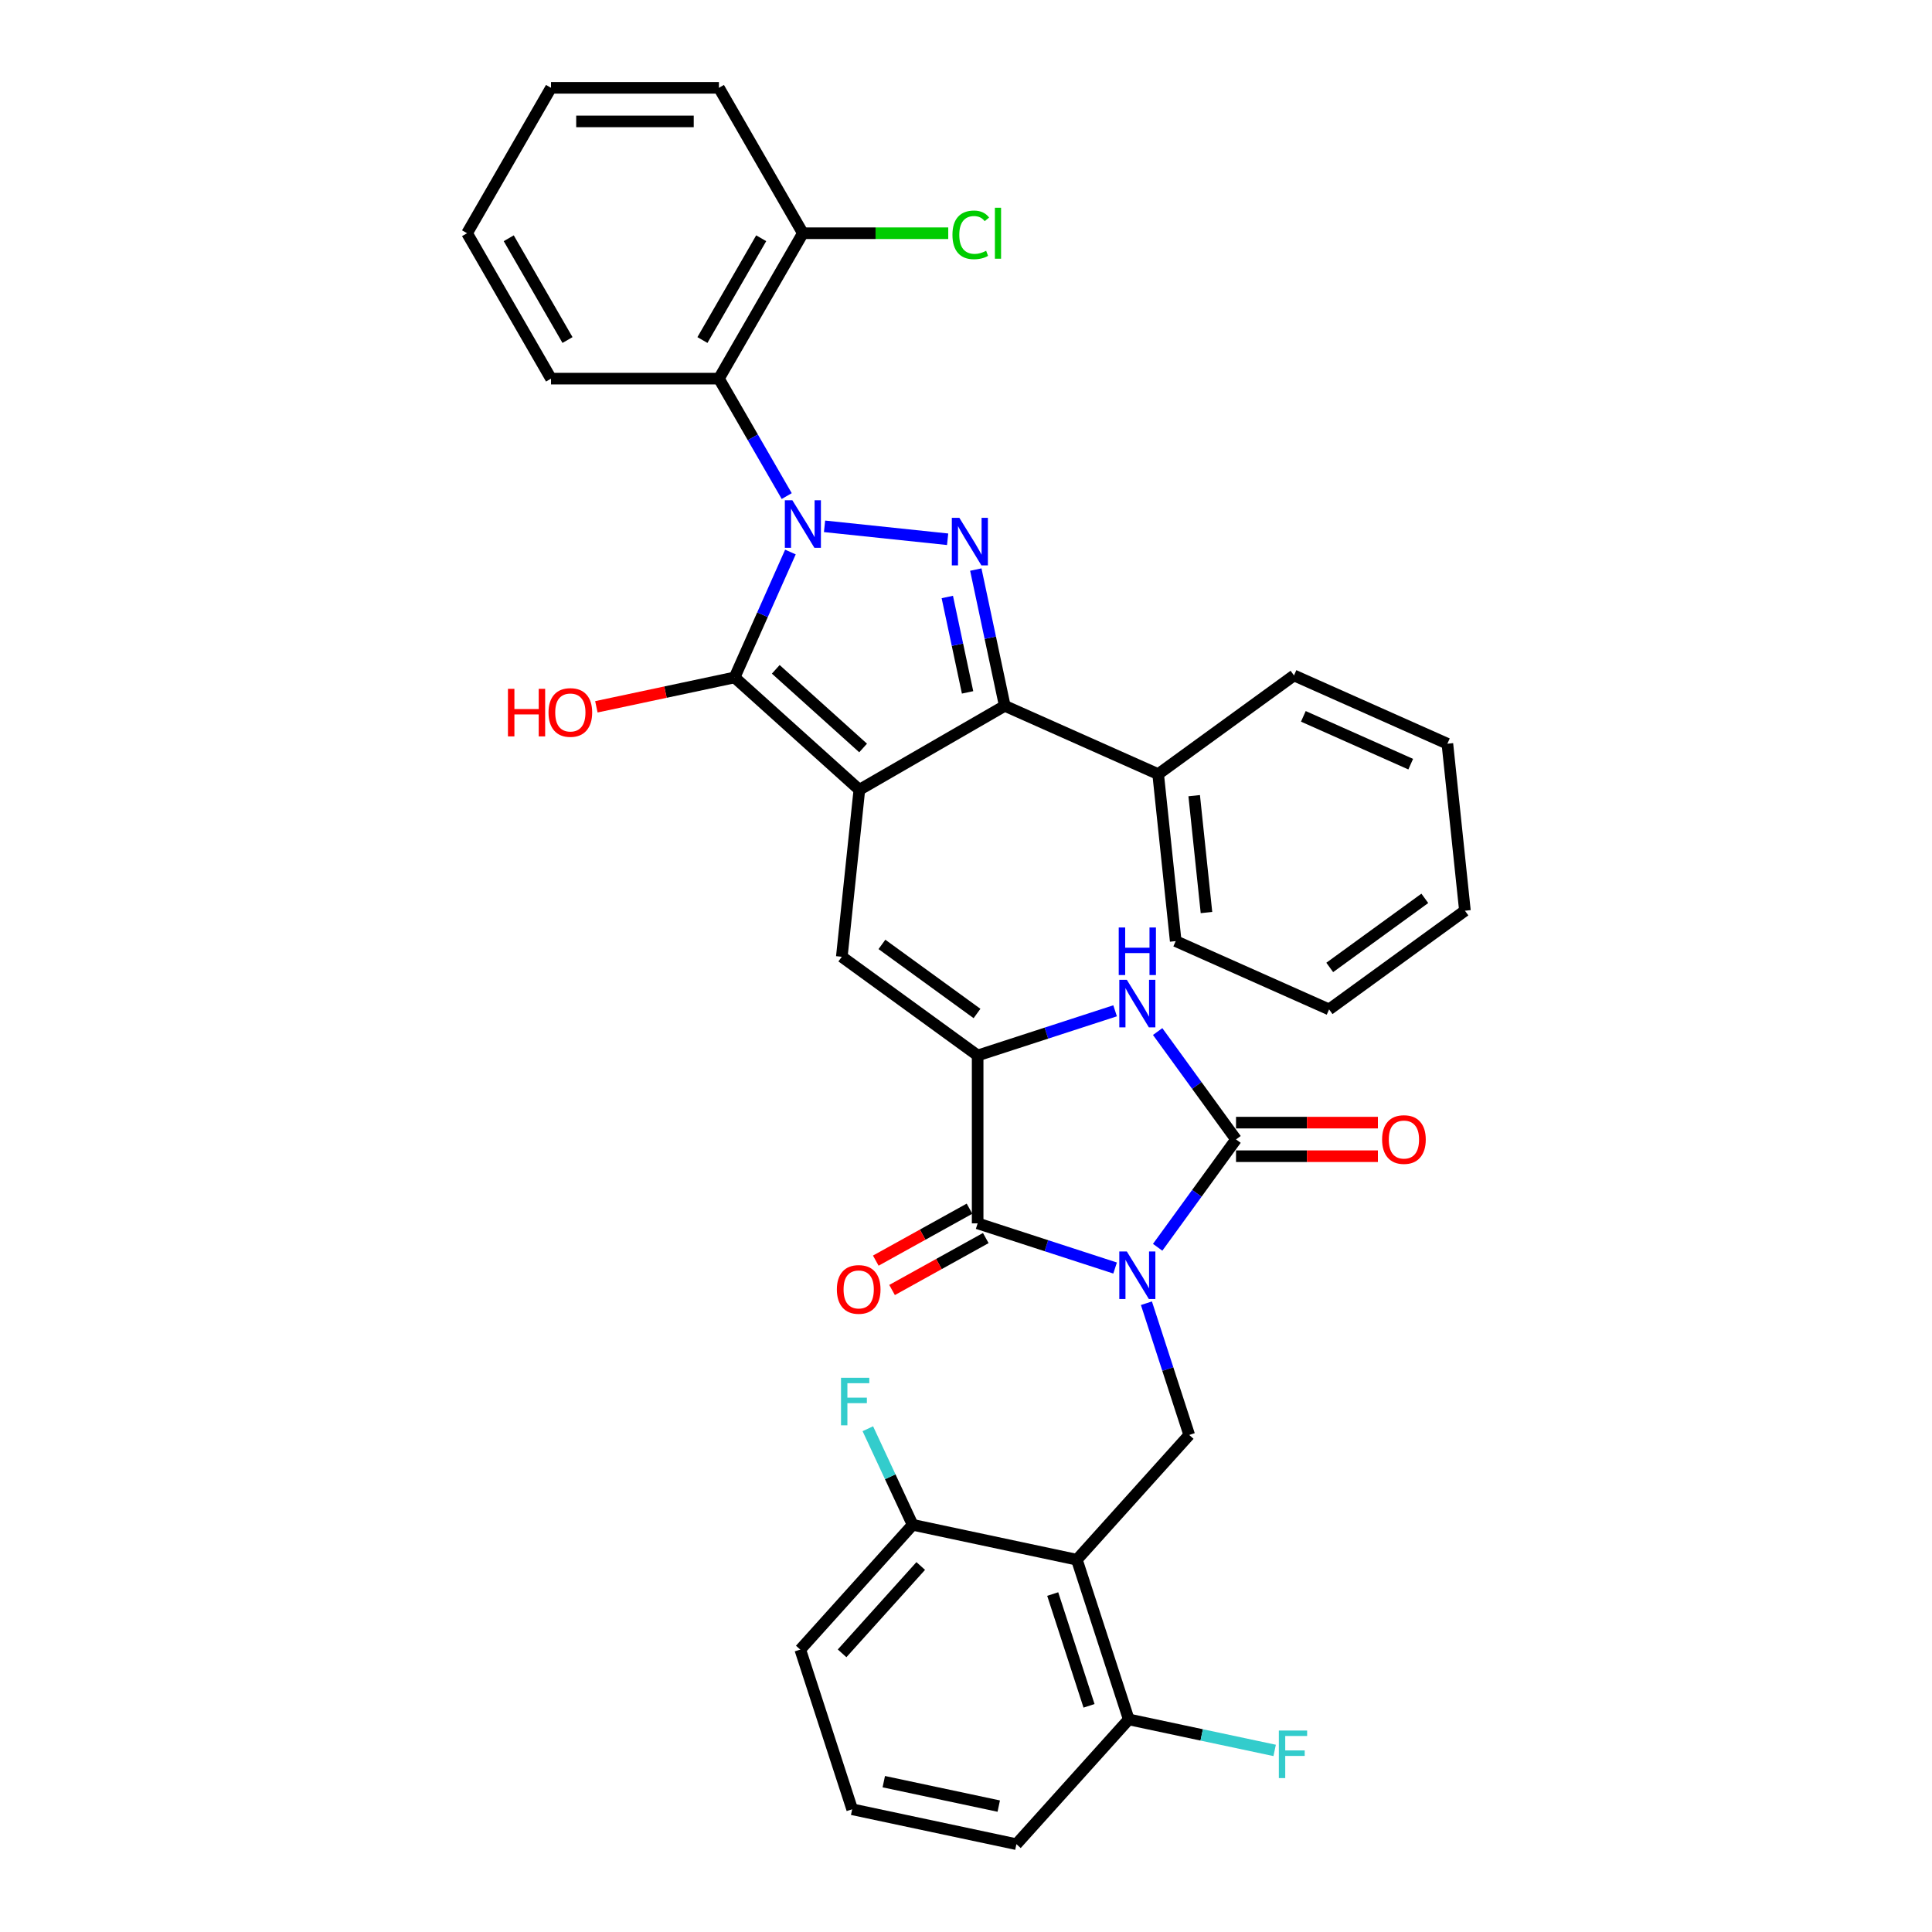 <?xml version='1.0' encoding='iso-8859-1'?>
<svg version='1.1' baseProfile='full'
              xmlns='http://www.w3.org/2000/svg'
                      xmlns:rdkit='http://www.rdkit.org/xml'
                      xmlns:xlink='http://www.w3.org/1999/xlink'
                  xml:space='preserve'
width='1000px' height='1000px' viewBox='0 0 1000 1000'>
<!-- END OF HEADER -->
<rect style='opacity:1.0;fill:#FFFFFF;stroke:none' width='1000' height='1000' x='0' y='0'> </rect>
<path class='bond-0' d='M 599.201,533.929 L 619.483,561.844' style='fill:none;fill-rule:evenodd;stroke:#0000FF;stroke-width:6px;stroke-linecap:butt;stroke-linejoin:miter;stroke-opacity:1' />
<path class='bond-0' d='M 619.483,561.844 L 639.764,589.759' style='fill:none;fill-rule:evenodd;stroke:#000000;stroke-width:6px;stroke-linecap:butt;stroke-linejoin:miter;stroke-opacity:1' />
<path class='bond-1' d='M 577.175,523.189 L 541.602,534.747' style='fill:none;fill-rule:evenodd;stroke:#0000FF;stroke-width:6px;stroke-linecap:butt;stroke-linejoin:miter;stroke-opacity:1' />
<path class='bond-1' d='M 541.602,534.747 L 506.028,546.306' style='fill:none;fill-rule:evenodd;stroke:#000000;stroke-width:6px;stroke-linecap:butt;stroke-linejoin:miter;stroke-opacity:1' />
<path class='bond-2' d='M 639.764,589.759 L 619.483,617.675' style='fill:none;fill-rule:evenodd;stroke:#000000;stroke-width:6px;stroke-linecap:butt;stroke-linejoin:miter;stroke-opacity:1' />
<path class='bond-2' d='M 619.483,617.675 L 599.201,645.59' style='fill:none;fill-rule:evenodd;stroke:#0000FF;stroke-width:6px;stroke-linecap:butt;stroke-linejoin:miter;stroke-opacity:1' />
<path class='bond-3' d='M 639.764,598.45 L 676.483,598.45' style='fill:none;fill-rule:evenodd;stroke:#000000;stroke-width:6px;stroke-linecap:butt;stroke-linejoin:miter;stroke-opacity:1' />
<path class='bond-3' d='M 676.483,598.45 L 713.201,598.45' style='fill:none;fill-rule:evenodd;stroke:#FF0000;stroke-width:6px;stroke-linecap:butt;stroke-linejoin:miter;stroke-opacity:1' />
<path class='bond-3' d='M 639.764,581.069 L 676.483,581.069' style='fill:none;fill-rule:evenodd;stroke:#000000;stroke-width:6px;stroke-linecap:butt;stroke-linejoin:miter;stroke-opacity:1' />
<path class='bond-3' d='M 676.483,581.069 L 713.201,581.069' style='fill:none;fill-rule:evenodd;stroke:#FF0000;stroke-width:6px;stroke-linecap:butt;stroke-linejoin:miter;stroke-opacity:1' />
<path class='bond-4' d='M 577.175,656.33 L 541.602,644.772' style='fill:none;fill-rule:evenodd;stroke:#0000FF;stroke-width:6px;stroke-linecap:butt;stroke-linejoin:miter;stroke-opacity:1' />
<path class='bond-4' d='M 541.602,644.772 L 506.028,633.213' style='fill:none;fill-rule:evenodd;stroke:#000000;stroke-width:6px;stroke-linecap:butt;stroke-linejoin:miter;stroke-opacity:1' />
<path class='bond-5' d='M 593.386,674.548 L 604.462,708.635' style='fill:none;fill-rule:evenodd;stroke:#0000FF;stroke-width:6px;stroke-linecap:butt;stroke-linejoin:miter;stroke-opacity:1' />
<path class='bond-5' d='M 604.462,708.635 L 615.537,742.723' style='fill:none;fill-rule:evenodd;stroke:#000000;stroke-width:6px;stroke-linecap:butt;stroke-linejoin:miter;stroke-opacity:1' />
<path class='bond-6' d='M 506.028,633.213 L 506.028,546.306' style='fill:none;fill-rule:evenodd;stroke:#000000;stroke-width:6px;stroke-linecap:butt;stroke-linejoin:miter;stroke-opacity:1' />
<path class='bond-7' d='M 501.815,625.612 L 477.559,639.056' style='fill:none;fill-rule:evenodd;stroke:#000000;stroke-width:6px;stroke-linecap:butt;stroke-linejoin:miter;stroke-opacity:1' />
<path class='bond-7' d='M 477.559,639.056 L 453.303,652.501' style='fill:none;fill-rule:evenodd;stroke:#FF0000;stroke-width:6px;stroke-linecap:butt;stroke-linejoin:miter;stroke-opacity:1' />
<path class='bond-7' d='M 510.241,640.814 L 485.985,654.259' style='fill:none;fill-rule:evenodd;stroke:#000000;stroke-width:6px;stroke-linecap:butt;stroke-linejoin:miter;stroke-opacity:1' />
<path class='bond-7' d='M 485.985,654.259 L 461.729,667.703' style='fill:none;fill-rule:evenodd;stroke:#FF0000;stroke-width:6px;stroke-linecap:butt;stroke-linejoin:miter;stroke-opacity:1' />
<path class='bond-8' d='M 506.028,546.306 L 435.719,495.223' style='fill:none;fill-rule:evenodd;stroke:#000000;stroke-width:6px;stroke-linecap:butt;stroke-linejoin:miter;stroke-opacity:1' />
<path class='bond-8' d='M 505.698,524.582 L 456.482,488.824' style='fill:none;fill-rule:evenodd;stroke:#000000;stroke-width:6px;stroke-linecap:butt;stroke-linejoin:miter;stroke-opacity:1' />
<path class='bond-9' d='M 372.113,195.982 L 415.567,120.718' style='fill:none;fill-rule:evenodd;stroke:#000000;stroke-width:6px;stroke-linecap:butt;stroke-linejoin:miter;stroke-opacity:1' />
<path class='bond-9' d='M 363.578,176.002 L 393.996,123.317' style='fill:none;fill-rule:evenodd;stroke:#000000;stroke-width:6px;stroke-linecap:butt;stroke-linejoin:miter;stroke-opacity:1' />
<path class='bond-10' d='M 372.113,195.982 L 285.206,195.982' style='fill:none;fill-rule:evenodd;stroke:#000000;stroke-width:6px;stroke-linecap:butt;stroke-linejoin:miter;stroke-opacity:1' />
<path class='bond-11' d='M 372.113,195.982 L 389.66,226.375' style='fill:none;fill-rule:evenodd;stroke:#000000;stroke-width:6px;stroke-linecap:butt;stroke-linejoin:miter;stroke-opacity:1' />
<path class='bond-11' d='M 389.66,226.375 L 407.207,256.767' style='fill:none;fill-rule:evenodd;stroke:#0000FF;stroke-width:6px;stroke-linecap:butt;stroke-linejoin:miter;stroke-opacity:1' />
<path class='bond-12' d='M 435.719,495.223 L 444.803,408.792' style='fill:none;fill-rule:evenodd;stroke:#000000;stroke-width:6px;stroke-linecap:butt;stroke-linejoin:miter;stroke-opacity:1' />
<path class='bond-13' d='M 380.218,350.64 L 444.803,408.792' style='fill:none;fill-rule:evenodd;stroke:#000000;stroke-width:6px;stroke-linecap:butt;stroke-linejoin:miter;stroke-opacity:1' />
<path class='bond-13' d='M 401.536,346.446 L 446.746,387.152' style='fill:none;fill-rule:evenodd;stroke:#000000;stroke-width:6px;stroke-linecap:butt;stroke-linejoin:miter;stroke-opacity:1' />
<path class='bond-14' d='M 380.218,350.64 L 394.669,318.182' style='fill:none;fill-rule:evenodd;stroke:#000000;stroke-width:6px;stroke-linecap:butt;stroke-linejoin:miter;stroke-opacity:1' />
<path class='bond-14' d='M 394.669,318.182 L 409.12,285.725' style='fill:none;fill-rule:evenodd;stroke:#0000FF;stroke-width:6px;stroke-linecap:butt;stroke-linejoin:miter;stroke-opacity:1' />
<path class='bond-15' d='M 380.218,350.64 L 344.45,358.243' style='fill:none;fill-rule:evenodd;stroke:#000000;stroke-width:6px;stroke-linecap:butt;stroke-linejoin:miter;stroke-opacity:1' />
<path class='bond-15' d='M 344.45,358.243 L 308.681,365.845' style='fill:none;fill-rule:evenodd;stroke:#FF0000;stroke-width:6px;stroke-linecap:butt;stroke-linejoin:miter;stroke-opacity:1' />
<path class='bond-16' d='M 444.803,408.792 L 520.067,365.338' style='fill:none;fill-rule:evenodd;stroke:#000000;stroke-width:6px;stroke-linecap:butt;stroke-linejoin:miter;stroke-opacity:1' />
<path class='bond-17' d='M 520.067,365.338 L 599.46,400.687' style='fill:none;fill-rule:evenodd;stroke:#000000;stroke-width:6px;stroke-linecap:butt;stroke-linejoin:miter;stroke-opacity:1' />
<path class='bond-18' d='M 520.067,365.338 L 512.571,330.074' style='fill:none;fill-rule:evenodd;stroke:#000000;stroke-width:6px;stroke-linecap:butt;stroke-linejoin:miter;stroke-opacity:1' />
<path class='bond-18' d='M 512.571,330.074 L 505.075,294.809' style='fill:none;fill-rule:evenodd;stroke:#0000FF;stroke-width:6px;stroke-linecap:butt;stroke-linejoin:miter;stroke-opacity:1' />
<path class='bond-18' d='M 500.816,358.373 L 495.569,333.688' style='fill:none;fill-rule:evenodd;stroke:#000000;stroke-width:6px;stroke-linecap:butt;stroke-linejoin:miter;stroke-opacity:1' />
<path class='bond-18' d='M 495.569,333.688 L 490.322,309.002' style='fill:none;fill-rule:evenodd;stroke:#0000FF;stroke-width:6px;stroke-linecap:butt;stroke-linejoin:miter;stroke-opacity:1' />
<path class='bond-19' d='M 490.491,279.121 L 426.784,272.425' style='fill:none;fill-rule:evenodd;stroke:#0000FF;stroke-width:6px;stroke-linecap:butt;stroke-linejoin:miter;stroke-opacity:1' />
<path class='bond-20' d='M 415.567,120.718 L 453.189,120.718' style='fill:none;fill-rule:evenodd;stroke:#000000;stroke-width:6px;stroke-linecap:butt;stroke-linejoin:miter;stroke-opacity:1' />
<path class='bond-20' d='M 453.189,120.718 L 490.811,120.718' style='fill:none;fill-rule:evenodd;stroke:#00CC00;stroke-width:6px;stroke-linecap:butt;stroke-linejoin:miter;stroke-opacity:1' />
<path class='bond-21' d='M 415.567,120.718 L 372.113,45.455' style='fill:none;fill-rule:evenodd;stroke:#000000;stroke-width:6px;stroke-linecap:butt;stroke-linejoin:miter;stroke-opacity:1' />
<path class='bond-22' d='M 526.089,954.545 L 441.081,936.476' style='fill:none;fill-rule:evenodd;stroke:#000000;stroke-width:6px;stroke-linecap:butt;stroke-linejoin:miter;stroke-opacity:1' />
<path class='bond-22' d='M 516.951,934.833 L 457.446,922.185' style='fill:none;fill-rule:evenodd;stroke:#000000;stroke-width:6px;stroke-linecap:butt;stroke-linejoin:miter;stroke-opacity:1' />
<path class='bond-23' d='M 526.089,954.545 L 584.241,889.961' style='fill:none;fill-rule:evenodd;stroke:#000000;stroke-width:6px;stroke-linecap:butt;stroke-linejoin:miter;stroke-opacity:1' />
<path class='bond-24' d='M 441.081,936.476 L 414.225,853.823' style='fill:none;fill-rule:evenodd;stroke:#000000;stroke-width:6px;stroke-linecap:butt;stroke-linejoin:miter;stroke-opacity:1' />
<path class='bond-25' d='M 414.225,853.823 L 472.377,789.238' style='fill:none;fill-rule:evenodd;stroke:#000000;stroke-width:6px;stroke-linecap:butt;stroke-linejoin:miter;stroke-opacity:1' />
<path class='bond-25' d='M 435.865,855.766 L 476.571,810.556' style='fill:none;fill-rule:evenodd;stroke:#000000;stroke-width:6px;stroke-linecap:butt;stroke-linejoin:miter;stroke-opacity:1' />
<path class='bond-26' d='M 472.377,789.238 L 557.385,807.307' style='fill:none;fill-rule:evenodd;stroke:#000000;stroke-width:6px;stroke-linecap:butt;stroke-linejoin:miter;stroke-opacity:1' />
<path class='bond-27' d='M 472.377,789.238 L 460.781,764.372' style='fill:none;fill-rule:evenodd;stroke:#000000;stroke-width:6px;stroke-linecap:butt;stroke-linejoin:miter;stroke-opacity:1' />
<path class='bond-27' d='M 460.781,764.372 L 449.185,739.505' style='fill:none;fill-rule:evenodd;stroke:#33CCCC;stroke-width:6px;stroke-linecap:butt;stroke-linejoin:miter;stroke-opacity:1' />
<path class='bond-28' d='M 557.385,807.307 L 584.241,889.961' style='fill:none;fill-rule:evenodd;stroke:#000000;stroke-width:6px;stroke-linecap:butt;stroke-linejoin:miter;stroke-opacity:1' />
<path class='bond-28' d='M 544.883,825.076 L 563.682,882.934' style='fill:none;fill-rule:evenodd;stroke:#000000;stroke-width:6px;stroke-linecap:butt;stroke-linejoin:miter;stroke-opacity:1' />
<path class='bond-29' d='M 557.385,807.307 L 615.537,742.723' style='fill:none;fill-rule:evenodd;stroke:#000000;stroke-width:6px;stroke-linecap:butt;stroke-linejoin:miter;stroke-opacity:1' />
<path class='bond-30' d='M 584.241,889.961 L 622,897.987' style='fill:none;fill-rule:evenodd;stroke:#000000;stroke-width:6px;stroke-linecap:butt;stroke-linejoin:miter;stroke-opacity:1' />
<path class='bond-30' d='M 622,897.987 L 659.759,906.013' style='fill:none;fill-rule:evenodd;stroke:#33CCCC;stroke-width:6px;stroke-linecap:butt;stroke-linejoin:miter;stroke-opacity:1' />
<path class='bond-31' d='M 599.46,400.687 L 608.545,487.118' style='fill:none;fill-rule:evenodd;stroke:#000000;stroke-width:6px;stroke-linecap:butt;stroke-linejoin:miter;stroke-opacity:1' />
<path class='bond-31' d='M 618.109,411.835 L 624.468,472.336' style='fill:none;fill-rule:evenodd;stroke:#000000;stroke-width:6px;stroke-linecap:butt;stroke-linejoin:miter;stroke-opacity:1' />
<path class='bond-32' d='M 599.46,400.687 L 669.77,349.604' style='fill:none;fill-rule:evenodd;stroke:#000000;stroke-width:6px;stroke-linecap:butt;stroke-linejoin:miter;stroke-opacity:1' />
<path class='bond-33' d='M 285.206,195.982 L 241.752,120.718' style='fill:none;fill-rule:evenodd;stroke:#000000;stroke-width:6px;stroke-linecap:butt;stroke-linejoin:miter;stroke-opacity:1' />
<path class='bond-33' d='M 293.741,176.002 L 263.323,123.317' style='fill:none;fill-rule:evenodd;stroke:#000000;stroke-width:6px;stroke-linecap:butt;stroke-linejoin:miter;stroke-opacity:1' />
<path class='bond-34' d='M 372.113,45.455 L 285.206,45.455' style='fill:none;fill-rule:evenodd;stroke:#000000;stroke-width:6px;stroke-linecap:butt;stroke-linejoin:miter;stroke-opacity:1' />
<path class='bond-34' d='M 359.077,62.836 L 298.242,62.836' style='fill:none;fill-rule:evenodd;stroke:#000000;stroke-width:6px;stroke-linecap:butt;stroke-linejoin:miter;stroke-opacity:1' />
<path class='bond-35' d='M 608.545,487.118 L 687.938,522.466' style='fill:none;fill-rule:evenodd;stroke:#000000;stroke-width:6px;stroke-linecap:butt;stroke-linejoin:miter;stroke-opacity:1' />
<path class='bond-36' d='M 669.77,349.604 L 749.163,384.952' style='fill:none;fill-rule:evenodd;stroke:#000000;stroke-width:6px;stroke-linecap:butt;stroke-linejoin:miter;stroke-opacity:1' />
<path class='bond-36' d='M 674.609,370.785 L 730.185,395.529' style='fill:none;fill-rule:evenodd;stroke:#000000;stroke-width:6px;stroke-linecap:butt;stroke-linejoin:miter;stroke-opacity:1' />
<path class='bond-37' d='M 241.752,120.718 L 285.206,45.455' style='fill:none;fill-rule:evenodd;stroke:#000000;stroke-width:6px;stroke-linecap:butt;stroke-linejoin:miter;stroke-opacity:1' />
<path class='bond-38' d='M 687.938,522.466 L 758.248,471.383' style='fill:none;fill-rule:evenodd;stroke:#000000;stroke-width:6px;stroke-linecap:butt;stroke-linejoin:miter;stroke-opacity:1' />
<path class='bond-38' d='M 688.268,500.742 L 737.485,464.984' style='fill:none;fill-rule:evenodd;stroke:#000000;stroke-width:6px;stroke-linecap:butt;stroke-linejoin:miter;stroke-opacity:1' />
<path class='bond-39' d='M 749.163,384.952 L 758.248,471.383' style='fill:none;fill-rule:evenodd;stroke:#000000;stroke-width:6px;stroke-linecap:butt;stroke-linejoin:miter;stroke-opacity:1' />
<path  class='atom-0' d='M 583.241 507.144
L 591.306 520.18
Q 592.106 521.466, 593.392 523.795
Q 594.678 526.125, 594.748 526.264
L 594.748 507.144
L 598.016 507.144
L 598.016 531.756
L 594.644 531.756
L 585.988 517.503
Q 584.979 515.835, 583.902 513.923
Q 582.859 512.011, 582.546 511.42
L 582.546 531.756
L 579.348 531.756
L 579.348 507.144
L 583.241 507.144
' fill='#0000FF'/>
<path  class='atom-0' d='M 579.052 480.071
L 582.39 480.071
L 582.39 490.534
L 594.974 490.534
L 594.974 480.071
L 598.311 480.071
L 598.311 504.683
L 594.974 504.683
L 594.974 493.315
L 582.39 493.315
L 582.39 504.683
L 579.052 504.683
L 579.052 480.071
' fill='#0000FF'/>
<path  class='atom-2' d='M 583.241 647.763
L 591.306 660.799
Q 592.106 662.085, 593.392 664.414
Q 594.678 666.743, 594.748 666.882
L 594.748 647.763
L 598.016 647.763
L 598.016 672.375
L 594.644 672.375
L 585.988 658.122
Q 584.979 656.454, 583.902 654.542
Q 582.859 652.63, 582.546 652.039
L 582.546 672.375
L 579.348 672.375
L 579.348 647.763
L 583.241 647.763
' fill='#0000FF'/>
<path  class='atom-5' d='M 433.16 667.409
Q 433.16 661.499, 436.081 658.197
Q 439.001 654.894, 444.458 654.894
Q 449.916 654.894, 452.836 658.197
Q 455.756 661.499, 455.756 667.409
Q 455.756 673.388, 452.802 676.795
Q 449.847 680.167, 444.458 680.167
Q 439.035 680.167, 436.081 676.795
Q 433.16 673.423, 433.16 667.409
M 444.458 677.386
Q 448.213 677.386, 450.229 674.883
Q 452.28 672.345, 452.28 667.409
Q 452.28 662.577, 450.229 660.144
Q 448.213 657.675, 444.458 657.675
Q 440.704 657.675, 438.653 660.109
Q 436.637 662.542, 436.637 667.409
Q 436.637 672.38, 438.653 674.883
Q 440.704 677.386, 444.458 677.386
' fill='#FF0000'/>
<path  class='atom-6' d='M 715.374 589.829
Q 715.374 583.919, 718.294 580.617
Q 721.214 577.314, 726.672 577.314
Q 732.129 577.314, 735.05 580.617
Q 737.97 583.919, 737.97 589.829
Q 737.97 595.808, 735.015 599.215
Q 732.06 602.587, 726.672 602.587
Q 721.249 602.587, 718.294 599.215
Q 715.374 595.843, 715.374 589.829
M 726.672 599.806
Q 730.426 599.806, 732.442 597.303
Q 734.493 594.765, 734.493 589.829
Q 734.493 584.997, 732.442 582.564
Q 730.426 580.095, 726.672 580.095
Q 722.917 580.095, 720.866 582.529
Q 718.85 584.962, 718.85 589.829
Q 718.85 594.8, 720.866 597.303
Q 722.917 599.806, 726.672 599.806
' fill='#FF0000'/>
<path  class='atom-12' d='M 496.557 268.024
L 504.622 281.06
Q 505.422 282.347, 506.708 284.676
Q 507.994 287.005, 508.064 287.144
L 508.064 268.024
L 511.332 268.024
L 511.332 292.636
L 507.96 292.636
L 499.304 278.384
Q 498.295 276.715, 497.218 274.803
Q 496.175 272.891, 495.862 272.3
L 495.862 292.636
L 492.664 292.636
L 492.664 268.024
L 496.557 268.024
' fill='#0000FF'/>
<path  class='atom-13' d='M 410.126 258.94
L 418.191 271.976
Q 418.991 273.262, 420.277 275.591
Q 421.563 277.921, 421.633 278.06
L 421.633 258.94
L 424.9 258.94
L 424.9 283.552
L 421.528 283.552
L 412.872 269.299
Q 411.864 267.631, 410.787 265.719
Q 409.744 263.807, 409.431 263.216
L 409.431 283.552
L 406.233 283.552
L 406.233 258.94
L 410.126 258.94
' fill='#0000FF'/>
<path  class='atom-14' d='M 262.915 356.542
L 266.253 356.542
L 266.253 367.005
L 278.837 367.005
L 278.837 356.542
L 282.174 356.542
L 282.174 381.154
L 278.837 381.154
L 278.837 369.786
L 266.253 369.786
L 266.253 381.154
L 262.915 381.154
L 262.915 356.542
' fill='#FF0000'/>
<path  class='atom-14' d='M 283.912 368.778
Q 283.912 362.869, 286.832 359.566
Q 289.752 356.264, 295.21 356.264
Q 300.668 356.264, 303.588 359.566
Q 306.508 362.869, 306.508 368.778
Q 306.508 374.758, 303.553 378.164
Q 300.598 381.536, 295.21 381.536
Q 289.787 381.536, 286.832 378.164
Q 283.912 374.792, 283.912 368.778
M 295.21 378.755
Q 298.965 378.755, 300.981 376.252
Q 303.032 373.715, 303.032 368.778
Q 303.032 363.946, 300.981 361.513
Q 298.965 359.045, 295.21 359.045
Q 291.456 359.045, 289.405 361.478
Q 287.389 363.911, 287.389 368.778
Q 287.389 373.749, 289.405 376.252
Q 291.456 378.755, 295.21 378.755
' fill='#FF0000'/>
<path  class='atom-23' d='M 435.308 713.134
L 449.943 713.134
L 449.943 715.949
L 438.61 715.949
L 438.61 723.423
L 448.691 723.423
L 448.691 726.274
L 438.61 726.274
L 438.61 737.746
L 435.308 737.746
L 435.308 713.134
' fill='#33CCCC'/>
<path  class='atom-24' d='M 661.932 895.724
L 676.567 895.724
L 676.567 898.54
L 665.234 898.54
L 665.234 906.014
L 675.315 906.014
L 675.315 908.864
L 665.234 908.864
L 665.234 920.336
L 661.932 920.336
L 661.932 895.724
' fill='#33CCCC'/>
<path  class='atom-26' d='M 492.984 121.57
Q 492.984 115.452, 495.834 112.254
Q 498.719 109.021, 504.177 109.021
Q 509.253 109.021, 511.964 112.601
L 509.67 114.478
Q 507.688 111.871, 504.177 111.871
Q 500.458 111.871, 498.476 114.374
Q 496.529 116.842, 496.529 121.57
Q 496.529 126.437, 498.546 128.94
Q 500.597 131.443, 504.56 131.443
Q 507.271 131.443, 510.435 129.809
L 511.408 132.416
Q 510.122 133.25, 508.175 133.737
Q 506.228 134.224, 504.073 134.224
Q 498.719 134.224, 495.834 130.956
Q 492.984 127.688, 492.984 121.57
' fill='#00CC00'/>
<path  class='atom-26' d='M 514.954 107.526
L 518.152 107.526
L 518.152 133.911
L 514.954 133.911
L 514.954 107.526
' fill='#00CC00'/>
</svg>

